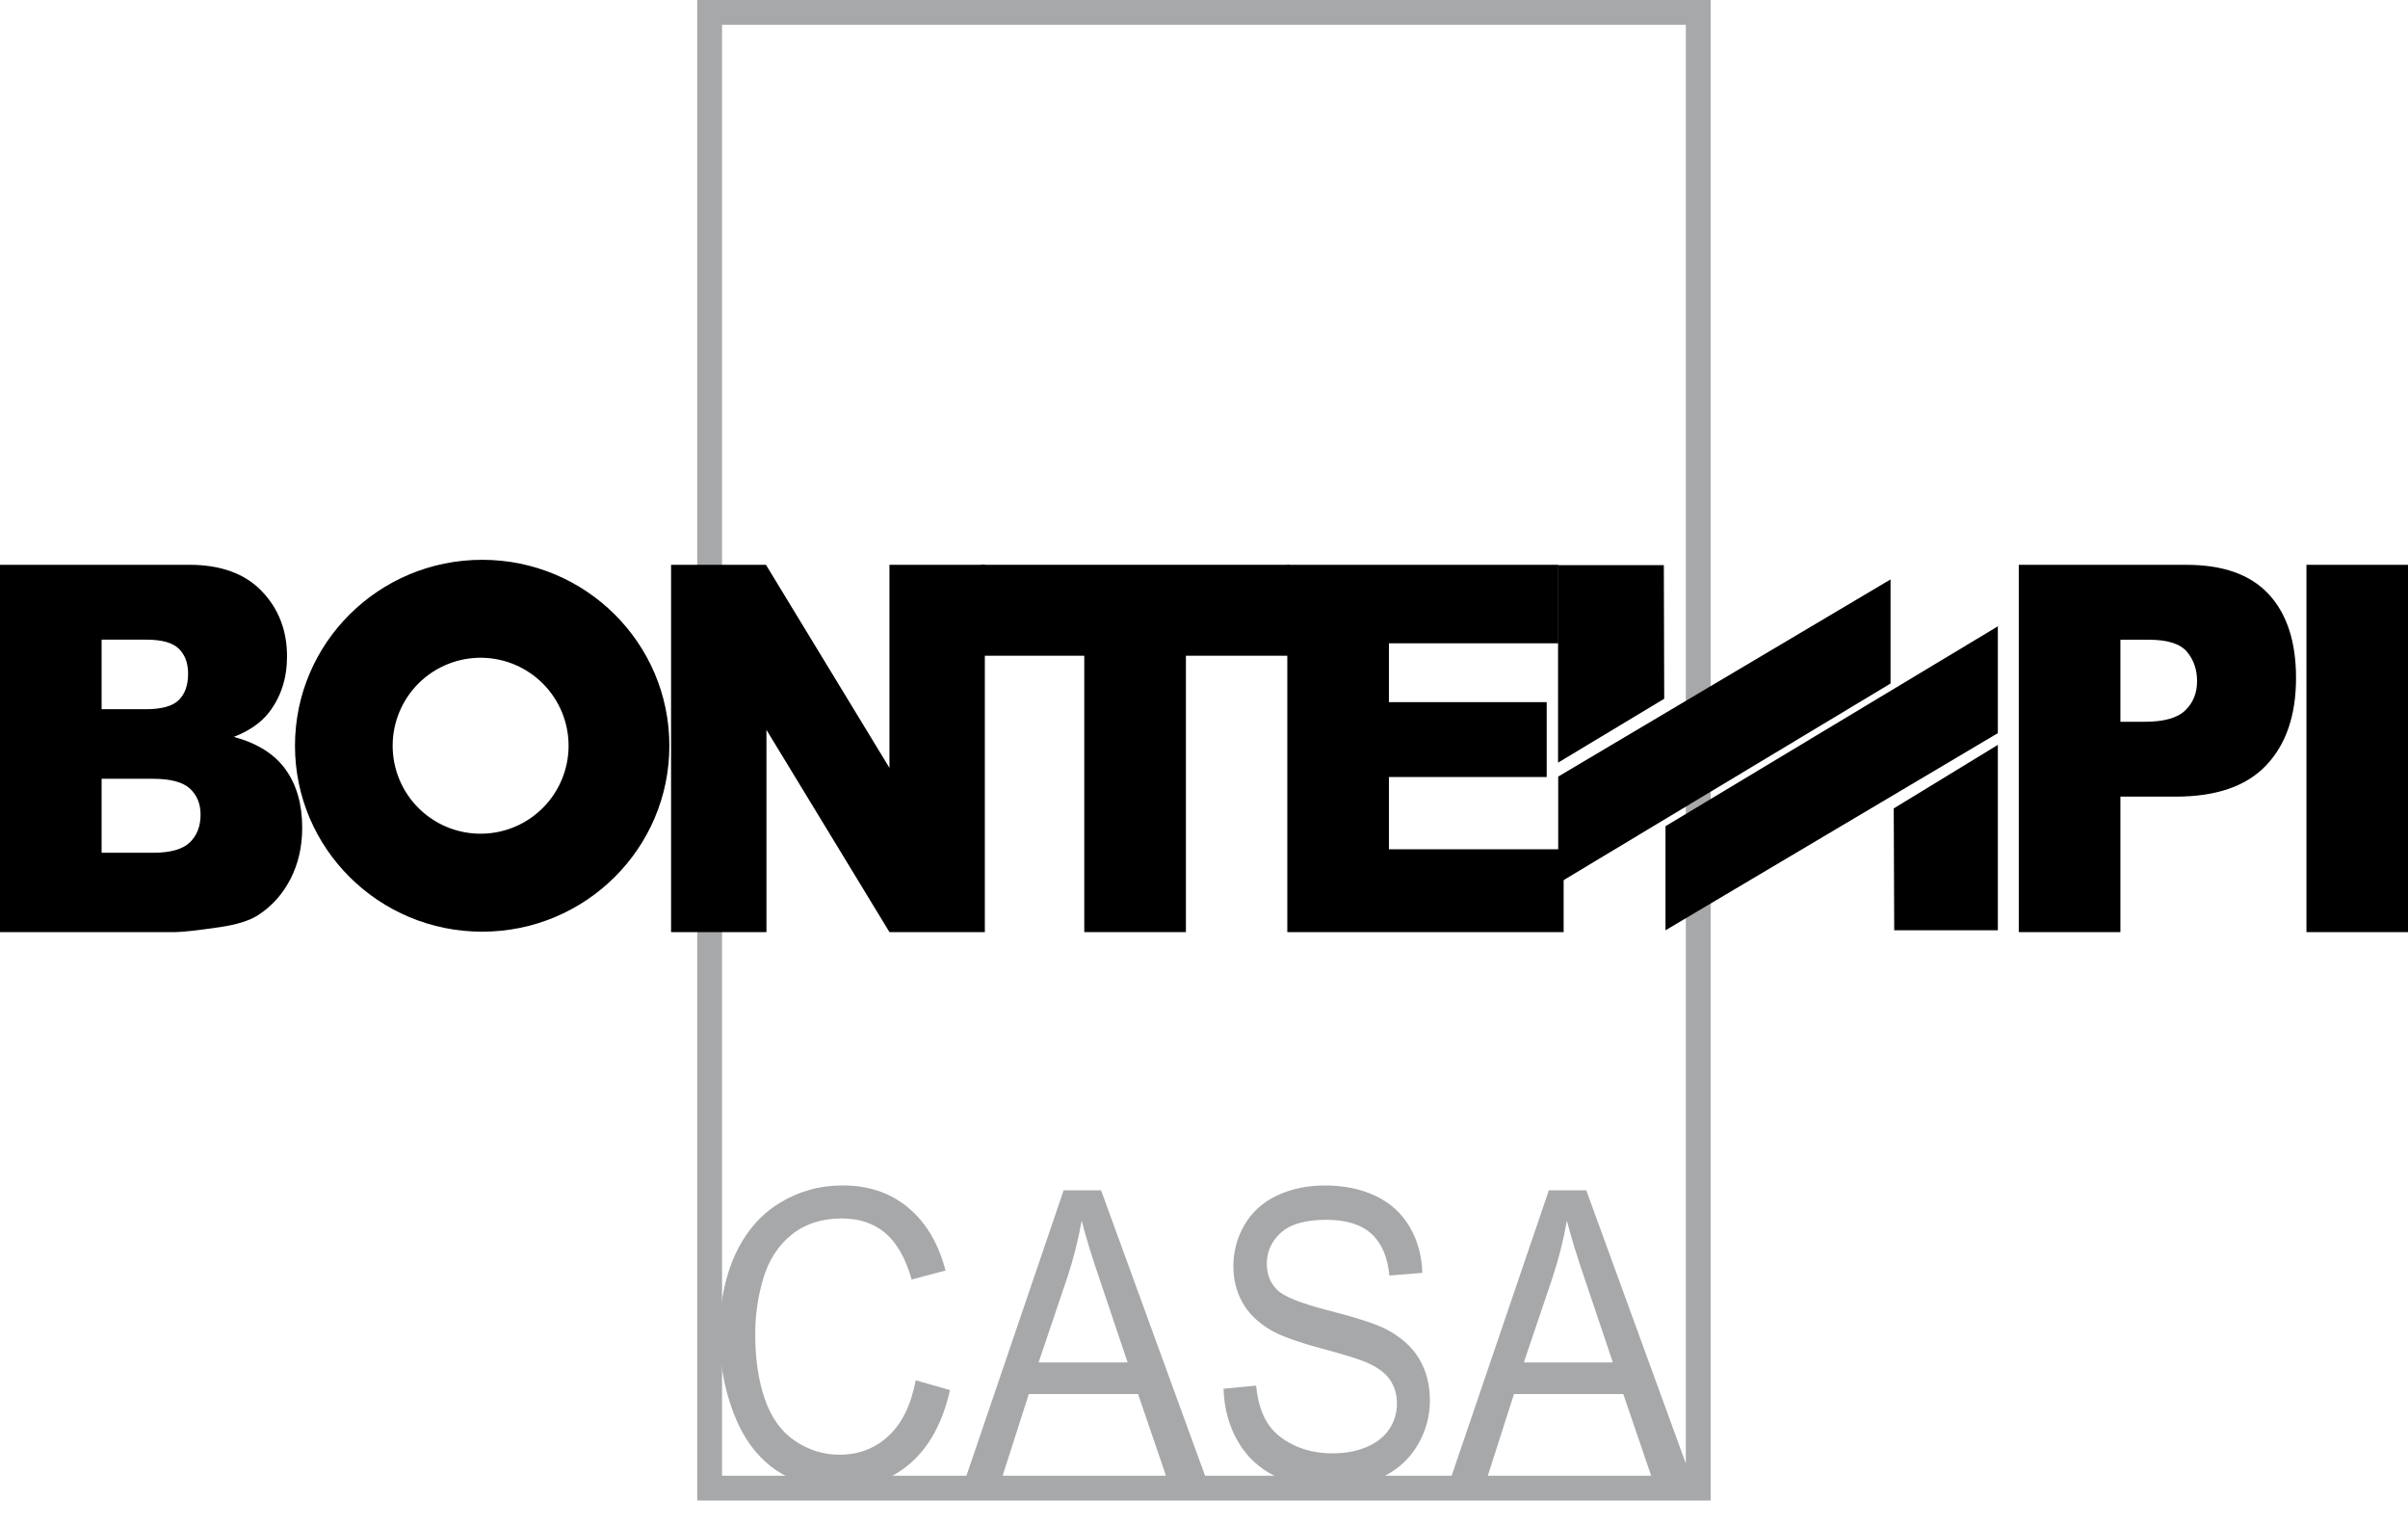 <?xml version="1.0" encoding="UTF-8"?> <svg xmlns="http://www.w3.org/2000/svg" width="82" height="52" viewBox="0 0 82 52" fill="none"><path d="M57.831 51.087H23.743V0H58.253V51.087H57.831ZM24.588 50.242H57.408V0.845H24.588V50.242Z" fill="#A6A8AA"></path><path fill-rule="evenodd" clip-rule="evenodd" d="M53.057 25.965V19.241H56.659L56.672 23.79L53.057 25.965ZM0 19.229H6.442C7.516 19.229 8.34 19.528 8.913 20.125C9.487 20.724 9.774 21.464 9.774 22.346C9.774 23.086 9.57 23.722 9.162 24.252C8.89 24.605 8.489 24.883 7.962 25.088C8.764 25.305 9.352 25.675 9.728 26.201C10.103 26.726 10.291 27.387 10.291 28.182C10.291 28.83 10.157 29.412 9.89 29.929C9.623 30.445 9.256 30.855 8.79 31.156C8.501 31.343 8.066 31.48 7.486 31.565C6.708 31.679 6.193 31.735 5.943 31.735H0V19.229ZM3.46 24.146H4.967C5.503 24.146 5.877 24.042 6.088 23.835C6.299 23.628 6.405 23.328 6.405 22.936C6.405 22.573 6.299 22.29 6.088 22.085C5.877 21.88 5.512 21.778 4.992 21.778H3.46V24.146ZM3.46 29.033H5.213C5.802 29.033 6.219 28.916 6.463 28.681C6.707 28.447 6.83 28.131 6.83 27.736C6.83 27.368 6.709 27.072 6.468 26.849C6.227 26.626 5.806 26.514 5.205 26.514H3.46V29.033ZM22.852 19.229H26.083L30.289 26.144V19.229H33.537V31.734H30.289L26.1 24.848V31.734H22.852V19.229Z" fill="black"></path><path fill-rule="evenodd" clip-rule="evenodd" d="M33.403 19.229H43.905V22.325H40.384V31.734H36.923V22.325H33.403V19.229Z" fill="black"></path><path fill-rule="evenodd" clip-rule="evenodd" d="M43.837 19.23H53.065V21.901H47.297V23.905H52.67V26.455H47.297V28.914H53.247V31.736H43.837V19.23ZM68.746 19.23H74.458C75.707 19.23 76.641 19.564 77.258 20.232C77.877 20.9 78.187 21.85 78.187 23.082C78.187 24.349 77.849 25.339 77.174 26.053C76.5 26.767 75.471 27.122 74.087 27.122H72.207V31.736H68.746V19.23ZM72.207 24.573H73.041C73.692 24.573 74.151 24.443 74.417 24.184C74.684 23.925 74.817 23.593 74.817 23.189C74.817 22.796 74.702 22.463 74.473 22.19C74.242 21.917 73.809 21.78 73.176 21.78H72.207V24.573ZM78.542 19.23H82.002V31.736H78.542V19.23ZM22.794 25.389C22.794 28.885 19.939 31.72 16.419 31.72C12.899 31.72 10.045 28.885 10.045 25.389C10.045 21.893 12.899 19.059 16.419 19.059C19.939 19.059 22.794 21.893 22.794 25.389ZM16.419 22.394C16.021 22.387 15.626 22.459 15.257 22.607C14.887 22.754 14.551 22.974 14.267 23.252C13.983 23.531 13.758 23.864 13.604 24.231C13.45 24.598 13.371 24.991 13.371 25.389C13.371 25.787 13.45 26.181 13.604 26.548C13.758 26.915 13.983 27.247 14.267 27.526C14.551 27.805 14.887 28.024 15.257 28.172C15.626 28.319 16.021 28.391 16.419 28.384C17.204 28.37 17.953 28.049 18.503 27.488C19.053 26.928 19.362 26.174 19.362 25.389C19.362 24.604 19.053 23.85 18.503 23.29C17.953 22.73 17.204 22.408 16.419 22.394Z" fill="black"></path><path fill-rule="evenodd" clip-rule="evenodd" d="M53.062 30.075V26.439L64.379 19.727V23.271L53.062 30.075ZM68.033 25.36V31.672H64.504L64.488 27.523L68.033 25.36ZM68.033 21.324V24.96L56.716 31.672V28.128L68.033 21.324Z" fill="black"></path><path fill-rule="evenodd" clip-rule="evenodd" d="M31.183 46.993L32.351 47.326C32.107 48.406 31.663 49.231 31.023 49.799C30.382 50.367 29.599 50.65 28.676 50.65C27.72 50.65 26.943 50.432 26.345 49.995C25.747 49.559 25.291 48.926 24.976 48.099C24.661 47.27 24.504 46.381 24.504 45.431C24.504 44.394 24.68 43.491 25.034 42.719C25.387 41.948 25.89 41.362 26.541 40.961C27.193 40.56 27.911 40.359 28.694 40.359C29.582 40.359 30.328 40.613 30.932 41.119C31.537 41.626 31.959 42.338 32.199 43.256L31.045 43.562C30.837 42.837 30.537 42.309 30.145 41.978C29.753 41.648 29.26 41.483 28.667 41.483C27.987 41.483 27.419 41.666 26.961 42.033C26.504 42.4 26.183 42.893 25.997 43.512C25.81 44.132 25.716 44.776 25.718 45.424C25.718 46.271 25.828 47.01 26.048 47.642C26.268 48.274 26.61 48.746 27.076 49.058C27.54 49.371 28.043 49.527 28.583 49.527C29.24 49.527 29.798 49.314 30.256 48.889C30.715 48.462 31.024 47.831 31.183 46.993ZM32.828 50.483L36.22 40.526H37.495L41.124 50.483H39.787L38.755 47.462H35.034L34.065 50.483H32.828ZM35.368 46.385H38.399L37.472 43.633C37.185 42.798 36.973 42.107 36.835 41.559C36.718 42.209 36.556 42.851 36.35 43.479L35.368 46.385ZM41.666 47.281L42.775 47.174C42.824 47.675 42.944 48.085 43.135 48.406C43.327 48.727 43.624 48.986 44.024 49.184C44.424 49.383 44.875 49.481 45.375 49.481C45.82 49.481 46.214 49.407 46.557 49.256C46.899 49.106 47.153 48.901 47.321 48.639C47.484 48.385 47.571 48.089 47.57 47.786C47.57 47.476 47.49 47.204 47.329 46.971C47.169 46.739 46.904 46.543 46.535 46.385C46.3 46.281 45.778 46.119 44.968 45.9C44.158 45.68 43.59 45.473 43.264 45.278C42.838 45.028 42.521 44.719 42.313 44.349C42.105 43.98 42 43.566 42 43.108C42 42.605 42.127 42.134 42.382 41.697C42.637 41.26 43.007 40.928 43.492 40.7C43.977 40.473 44.517 40.36 45.113 40.36C45.767 40.36 46.345 40.48 46.845 40.717C47.346 40.955 47.731 41.305 48.002 41.767C48.273 42.228 48.418 42.752 48.435 43.335L47.312 43.426C47.254 42.8 47.051 42.328 46.705 42.009C46.357 41.689 45.844 41.529 45.164 41.529C44.457 41.529 43.943 41.675 43.621 41.967C43.299 42.259 43.139 42.611 43.139 43.023C43.139 43.381 43.253 43.675 43.483 43.907C43.707 44.138 44.294 44.374 45.242 44.616C46.19 44.859 46.841 45.07 47.196 45.251C47.709 45.517 48.086 45.855 48.329 46.264C48.572 46.673 48.693 47.144 48.693 47.676C48.693 48.205 48.559 48.703 48.291 49.171C48.023 49.638 47.637 50.002 47.133 50.261C46.628 50.521 46.06 50.651 45.43 50.651C44.633 50.651 43.963 50.52 43.423 50.257C42.889 50 42.446 49.587 42.153 49.071C41.847 48.543 41.685 47.947 41.666 47.281ZM49.351 50.483L52.743 40.526H54.018L57.647 50.483H56.31L55.278 47.462H51.556L50.588 50.483H49.351ZM51.892 46.385H54.923L53.996 43.633C53.709 42.798 53.497 42.107 53.358 41.559C53.242 42.209 53.08 42.851 52.874 43.479L51.892 46.385Z" fill="#A6A8AA"></path></svg> 